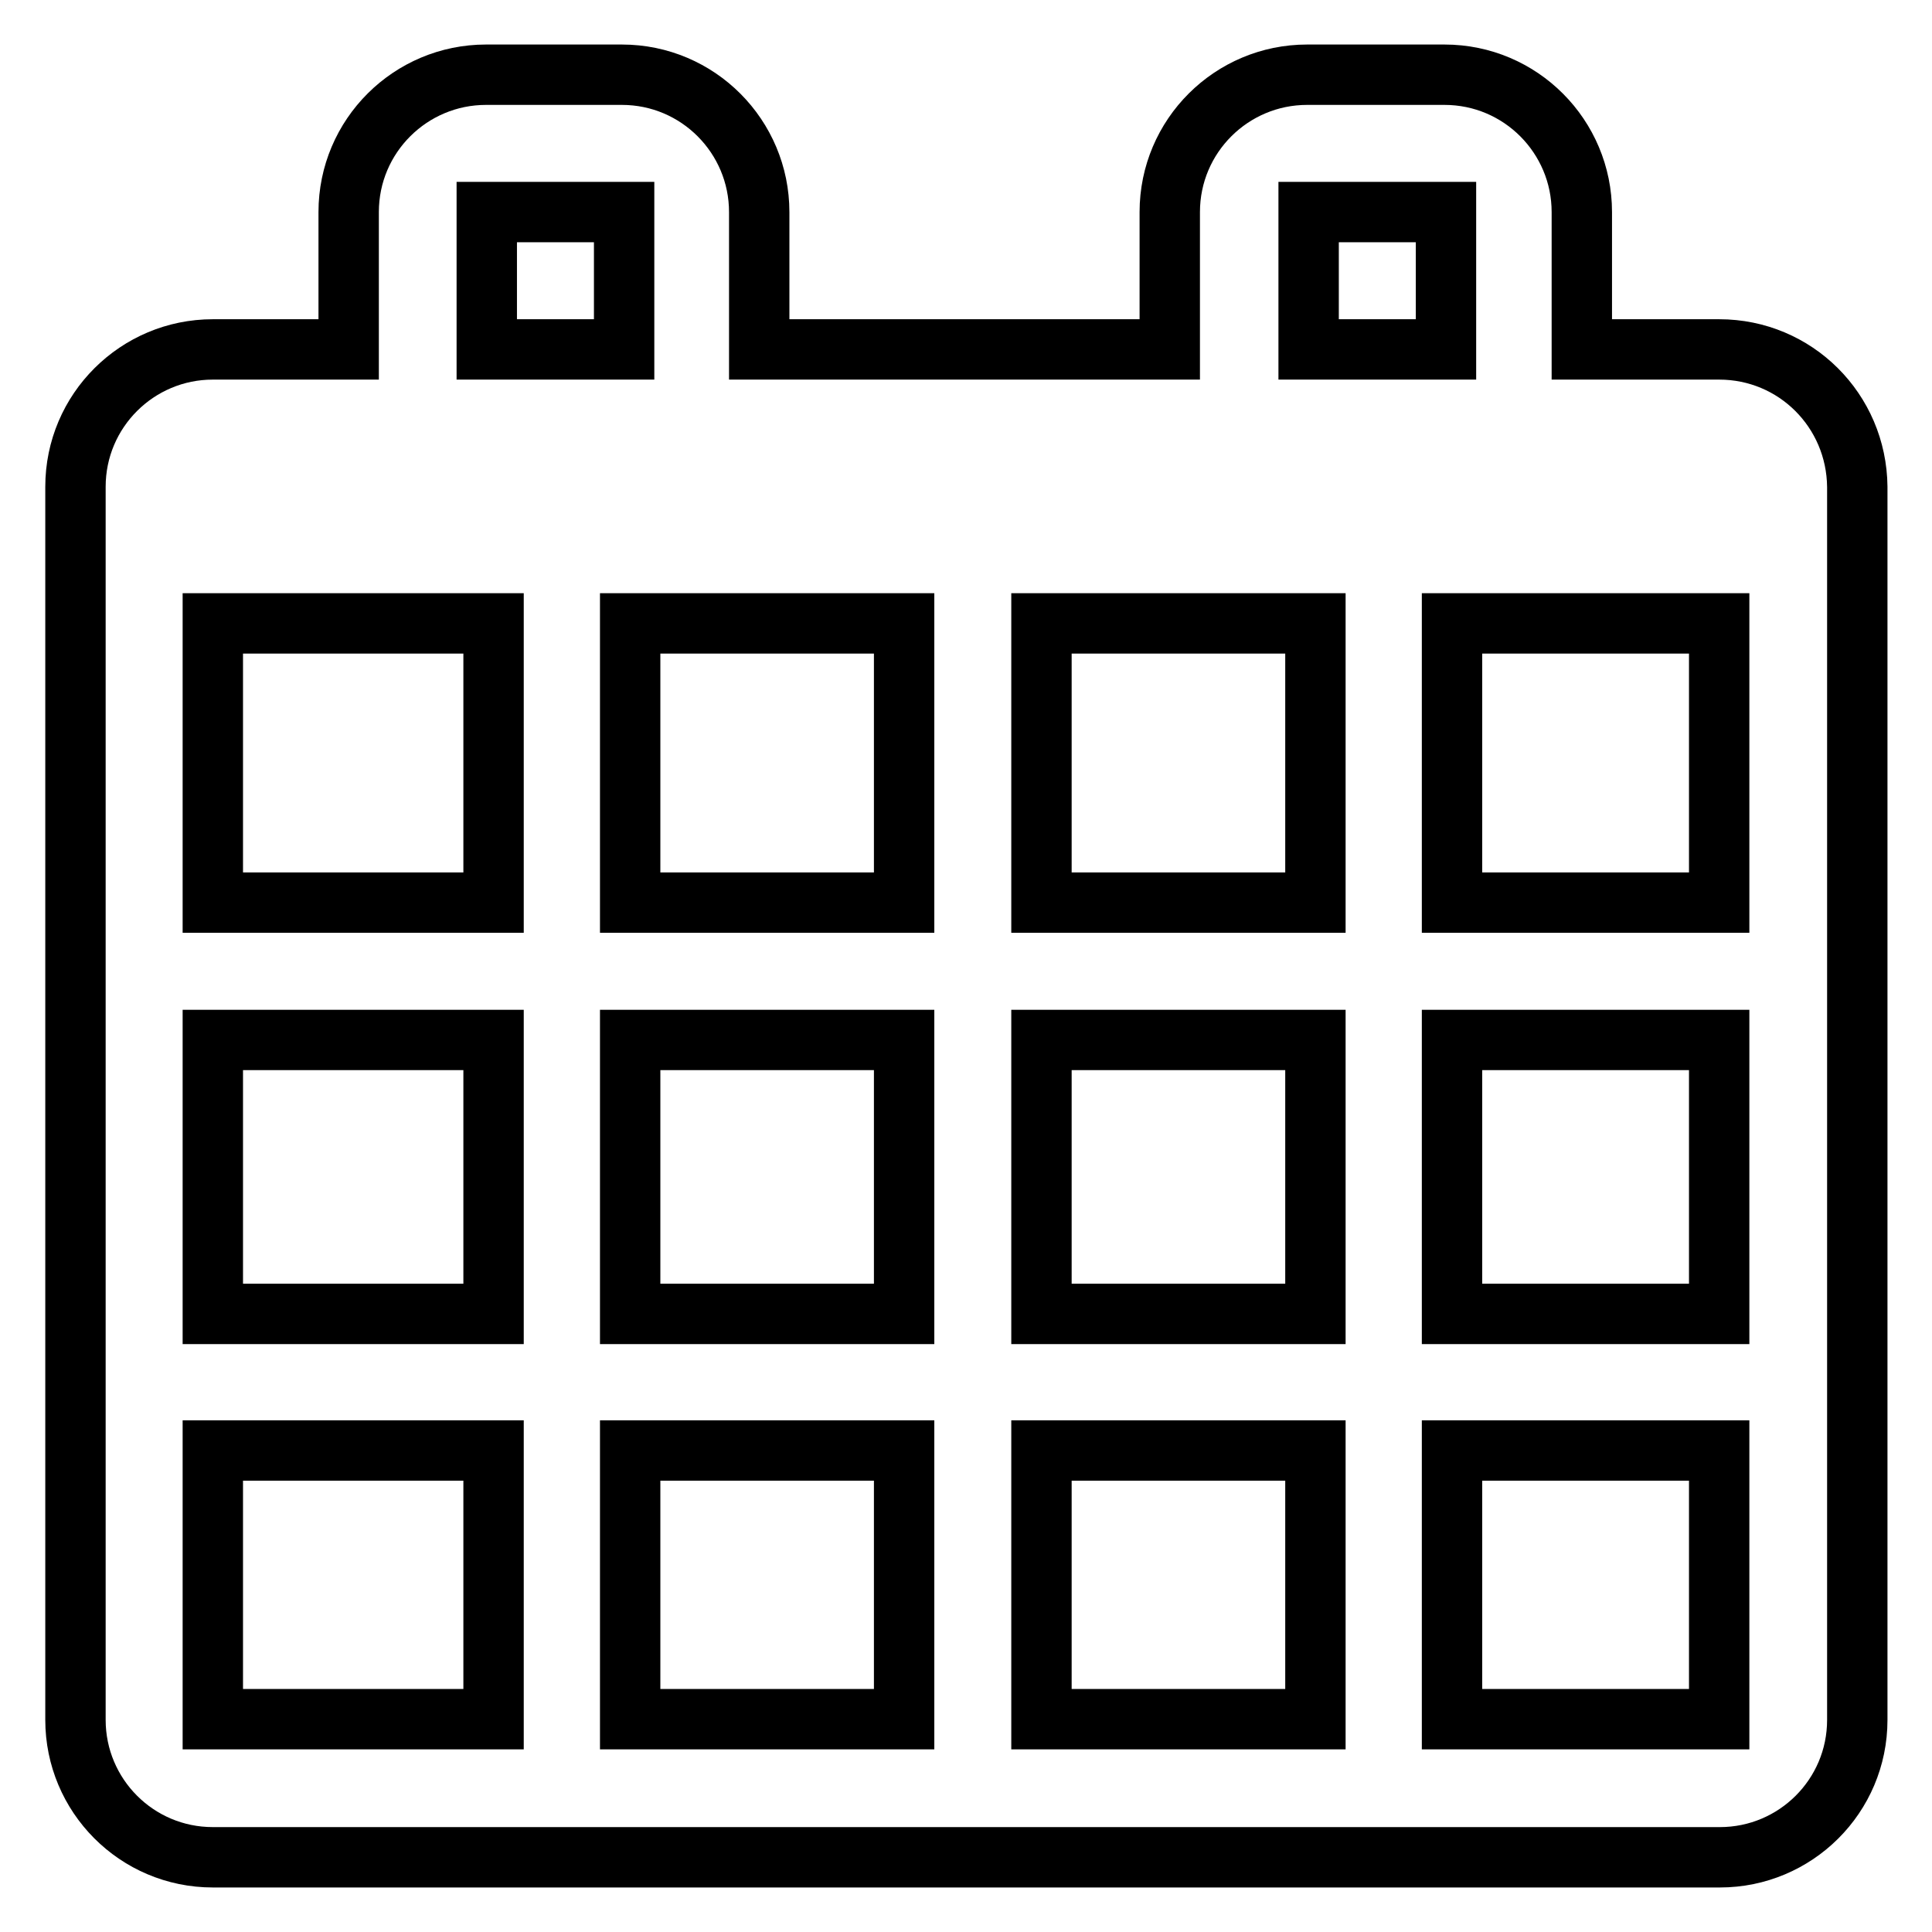 <?xml version="1.0" encoding="utf-8"?>
<!-- Svg Vector Icons : http://www.onlinewebfonts.com/icon -->
<!DOCTYPE svg PUBLIC "-//W3C//DTD SVG 1.1//EN" "http://www.w3.org/Graphics/SVG/1.1/DTD/svg11.dtd">
<svg version="1.1" xmlns="http://www.w3.org/2000/svg" xmlns:xlink="http://www.w3.org/1999/xlink" x="0px" y="0px" viewBox="0 0 256 256" enable-background="new 0 0 256 256" xml:space="preserve">
<g><g><path stroke-width="8" fill-opacity="0" stroke="#000000"  d="M227.8,46.3h-18.2V28.1c0-10-8.1-18.2-18.2-18.2h-18.2c-10,0-18.2,8.1-18.2,18.2v18.2h-54.4V28.1c0-10-8.1-18.2-18.2-18.2H64.4c-10,0-18.2,8.1-18.2,18.2v18.2H28.2c-10,0-18.2,8.1-18.2,18.2v163.4c0,10,8.1,18.2,18.2,18.2h199.7c10,0,18.2-8.1,18.2-18.2V64.5C246,54.4,237.9,46.3,227.8,46.3z M173.4,82.6h0.9v37H138v-37H173.4z M119.8,119.6H83.5v-37h36.3V119.6L119.8,119.6z M64.5,82.6h0.9v37H28.2v-37H64.5z M28.2,137.8h37.2v36.3H28.2V137.8z M83.5,137.8h36.3v36.3H83.5V137.8z M119.8,192.2v35.6H83.5v-35.6H119.8z M138,192.2h36.3v35.6H138V192.2z M138,174.1v-36.3h36.3v36.3L138,174.1L138,174.1z M192.4,137.8h35.4v36.3h-35.4V137.8z M192.4,119.6v-37h35.4v37H192.4L192.4,119.6z M173.4,28.1h18.2v18.2h-18.2V28.1z M64.5,28.1h18.2v18.2H64.5V28.1z M28.2,192.2h37.2v35.6H28.2V192.2z M192.4,227.8v-35.6h35.4v35.6H192.4L192.4,227.8z"/></g></g>
</svg>